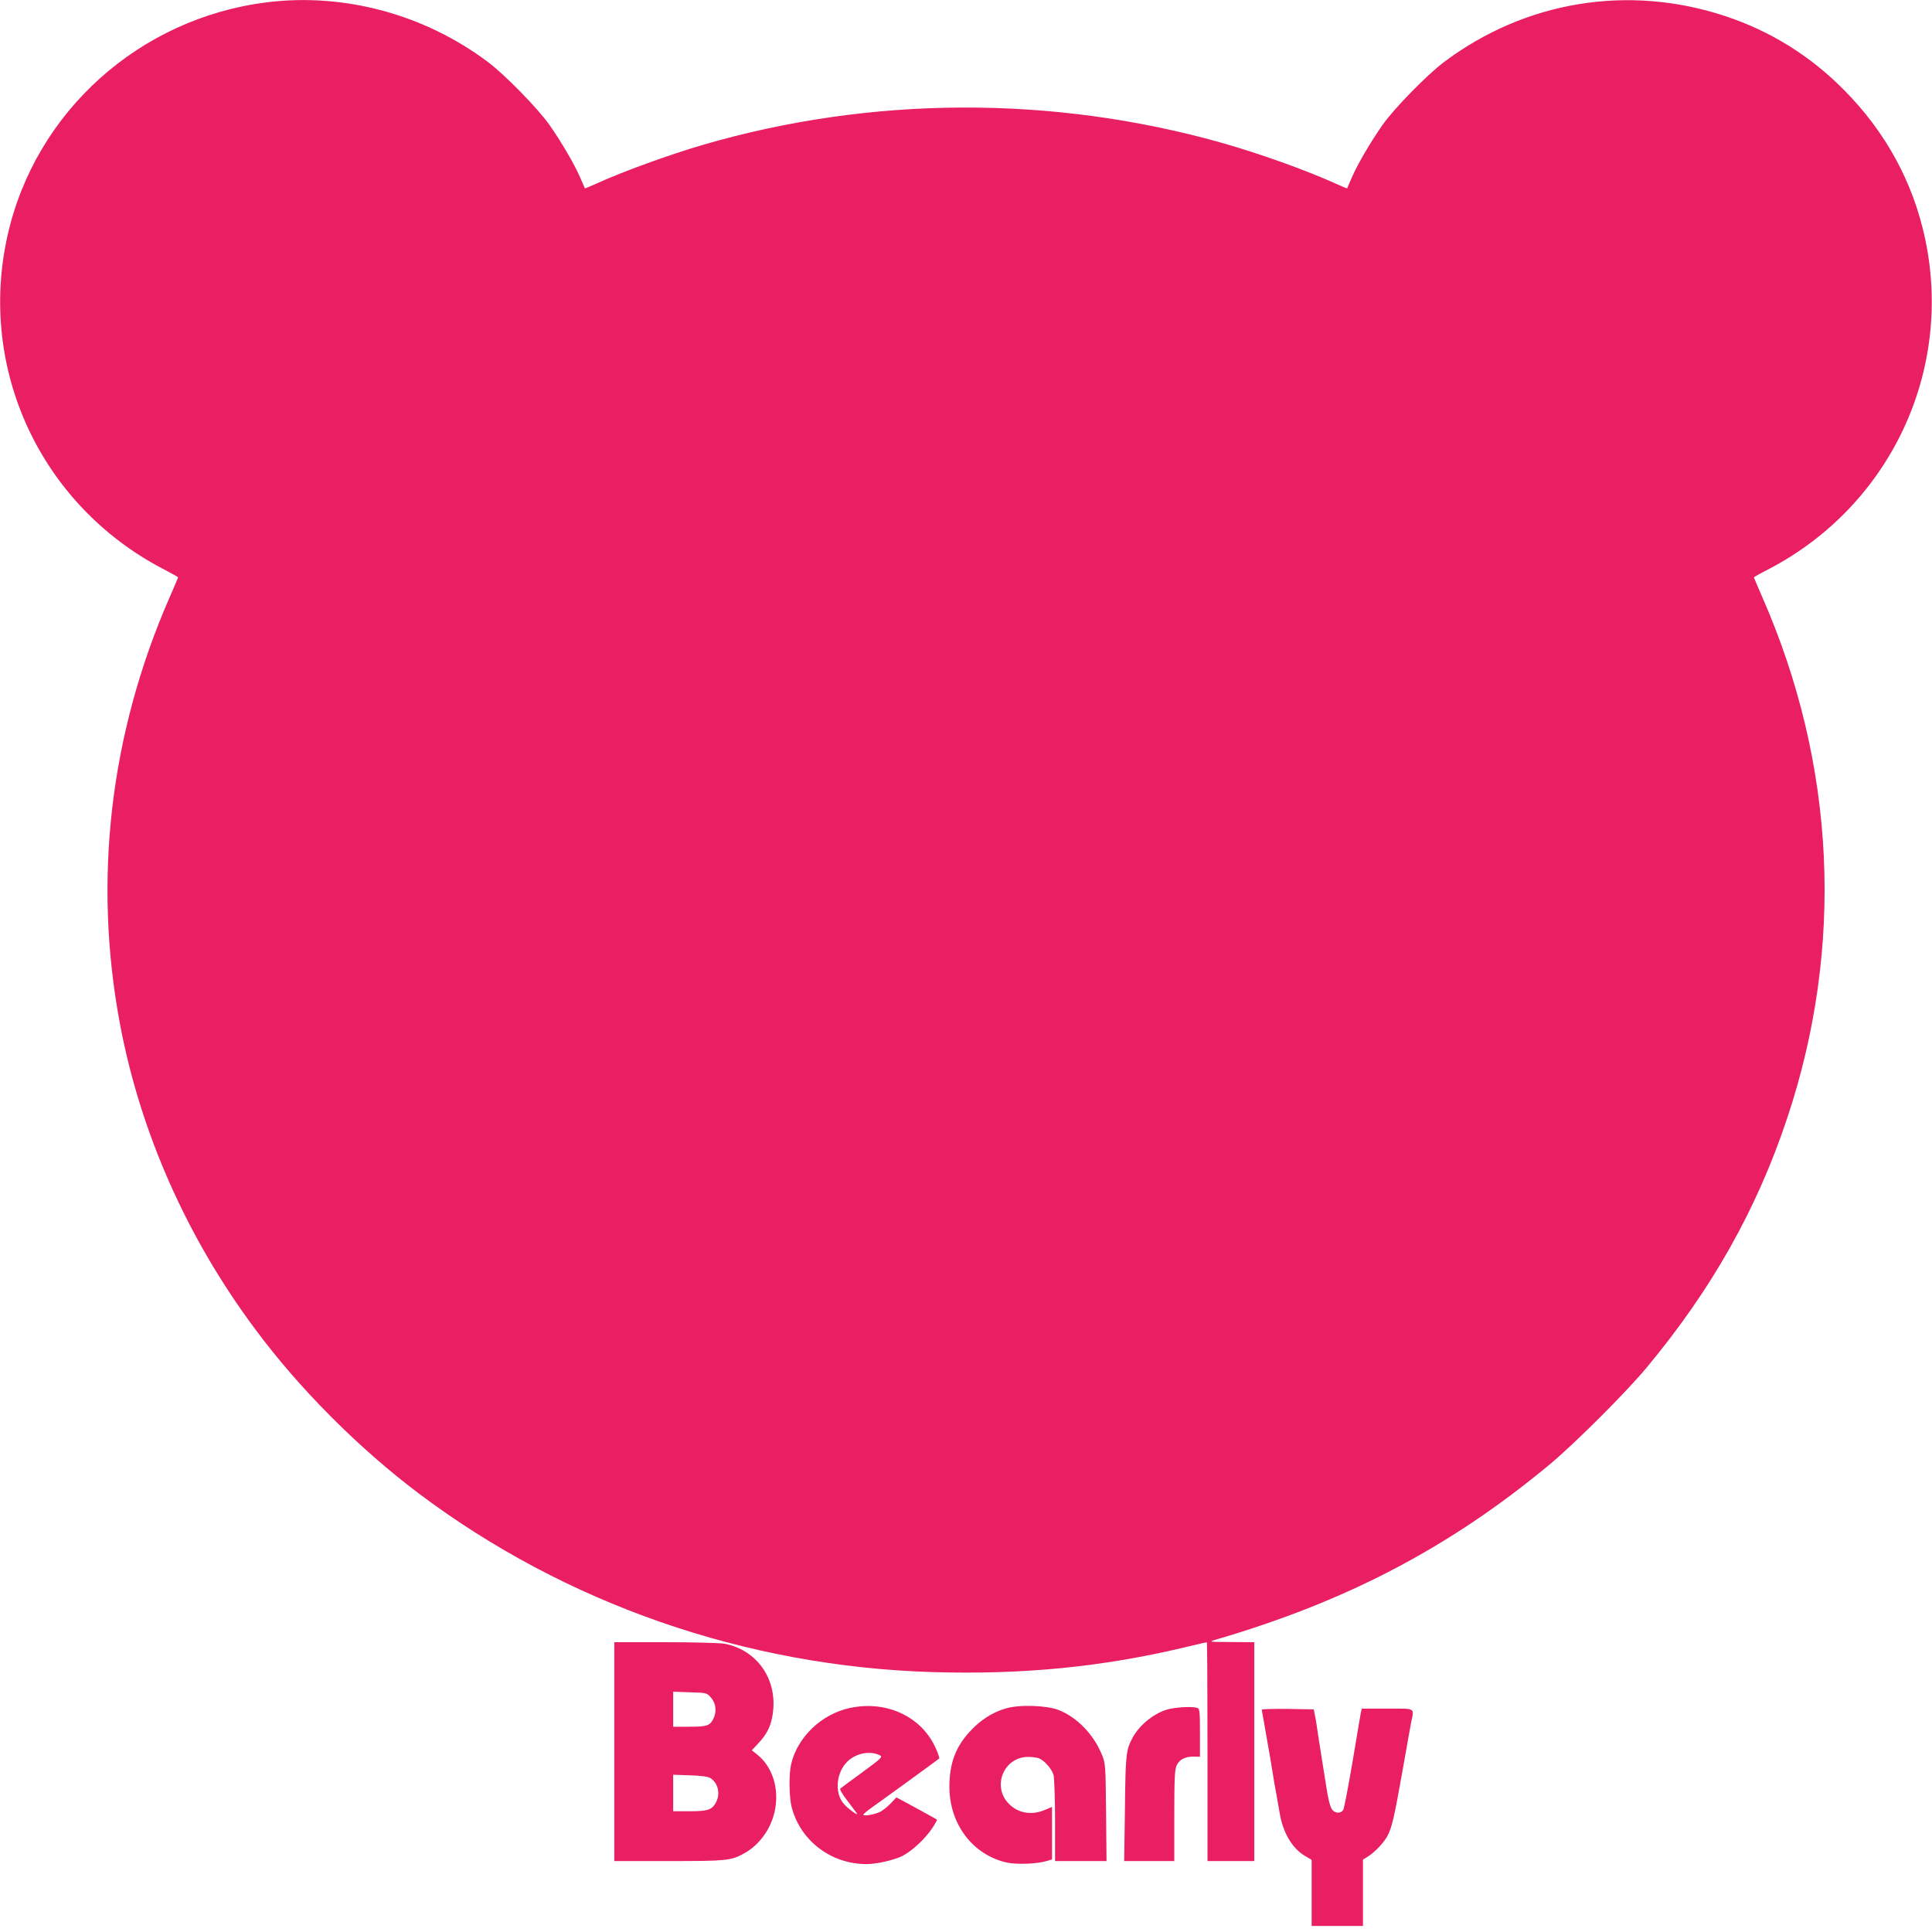 <?xml version="1.0" standalone="no"?>
<!DOCTYPE svg PUBLIC "-//W3C//DTD SVG 20010904//EN"
 "http://www.w3.org/TR/2001/REC-SVG-20010904/DTD/svg10.dtd">
<svg version="1.0" xmlns="http://www.w3.org/2000/svg"
 width="1280pt" height="1280pt" viewBox="0 0 1280 1280"
 preserveAspectRatio="xMidYMid meet">
<g transform="translate(0,1280) scale(0.1,-0.1)"
fill="#e91e63" stroke="none">
<path d="M1770 12785 c-846 -105 -1536 -725 -1720 -1545 -199 -886 220 -1785
1028 -2208 56 -29 102 -55 102 -57 0 -2 -25 -61 -56 -132 -396 -904 -509
-1876 -328 -2833 135 -715 443 -1410 894 -2015 295 -398 687 -790 1085 -1090
971 -730 2165 -1146 3403 -1183 597 -18 1127 34 1671 164 79 19 145 34 147 34
2 0 4 -326 4 -725 l0 -725 155 0 155 0 0 725 0 725 -152 1 c-151 1 -152 1
-103 16 867 253 1550 611 2210 1159 164 136 509 480 645 644 430 517 729 1047
930 1650 380 1138 323 2343 -164 3453 -31 71 -56 130 -56 132 0 2 46 28 103
57 799 419 1219 1309 1031 2188 -80 375 -262 707 -539 986 -225 227 -489 390
-790 489 -639 210 -1320 98 -1858 -306 -114 -86 -329 -306 -407 -416 -80 -115
-162 -254 -203 -347 -17 -39 -31 -72 -32 -74 -1 -1 -36 13 -77 32 -196 89
-504 199 -758 271 -1121 315 -2319 310 -3434 -15 -219 -64 -531 -177 -704
-256 -41 -19 -76 -33 -77 -32 -1 2 -15 35 -32 74 -41 93 -123 232 -203 347
-78 110 -293 330 -407 416 -421 316 -951 459 -1463 396z"/>
<path d="M4070 1195 l0 -725 363 0 c377 0 406 3 488 46 58 30 109 76 149 136
115 172 91 409 -54 524 l-35 28 44 47 c56 60 82 112 94 190 36 228 -100 427
-319 469 -29 5 -205 10 -391 10 l-339 0 0 -725z m641 357 c33 -37 39 -94 14
-142 -23 -44 -43 -50 -159 -50 l-106 0 0 116 0 116 111 -4 c111 -3 111 -3 140
-36z m-5 -532 c54 -34 69 -110 34 -168 -27 -44 -54 -52 -176 -52 l-104 0 0
121 0 121 113 -4 c72 -2 120 -9 133 -18z"/>
<path d="M5630 1484 c-189 -41 -347 -193 -389 -374 -15 -66 -13 -217 4 -283
58 -223 261 -377 496 -377 69 0 181 26 238 54 64 33 150 113 196 182 20 30 35
57 33 58 -1 2 -63 36 -136 76 l-133 72 -39 -41 c-21 -22 -52 -46 -67 -54 -35
-18 -113 -32 -113 -20 0 5 26 27 58 49 65 46 434 314 444 323 4 3 -8 38 -26
76 -95 205 -327 311 -566 259z m201 -314 c18 -10 5 -22 -118 -112 -76 -55
-142 -104 -146 -108 -5 -5 15 -39 44 -76 28 -38 57 -76 63 -84 25 -32 -58 27
-87 63 -59 73 -46 205 27 276 58 57 153 74 217 41z"/>
<path d="M6663 1481 c-86 -25 -165 -75 -233 -148 -98 -104 -140 -215 -140
-371 0 -247 155 -452 381 -502 63 -14 201 -9 262 10 l37 11 0 174 0 174 -47
-20 c-88 -38 -178 -22 -240 41 -113 116 -32 310 129 310 26 0 58 -4 71 -9 36
-14 86 -71 97 -111 5 -19 10 -155 10 -302 l0 -268 171 0 170 0 -3 323 c-3 311
-4 324 -27 380 -54 135 -165 250 -288 298 -81 31 -260 37 -350 10z"/>
<path d="M7723 1471 c-89 -30 -178 -106 -220 -185 -43 -81 -46 -110 -50 -468
l-5 -348 166 0 166 0 0 301 c0 253 3 306 16 334 18 38 57 58 114 57 l40 -1 0
159 c0 135 -2 159 -16 164 -33 13 -160 5 -211 -13z"/>
<path d="M8360 1473 c0 -5 7 -44 15 -88 41 -235 55 -314 60 -350 3 -22 12 -74
20 -115 7 -41 19 -105 25 -142 22 -124 84 -226 166 -274 l44 -26 0 -219 0
-219 170 0 170 0 0 220 0 220 28 17 c50 30 113 97 136 143 29 57 44 123 101
445 25 143 50 282 55 308 19 94 32 87 -159 87 l-169 0 -6 -27 c-3 -16 -28
-162 -55 -325 -28 -163 -55 -306 -61 -317 -13 -26 -51 -27 -72 -3 -15 16 -29
73 -43 167 -3 22 -17 110 -31 195 -14 85 -27 173 -30 195 -3 22 -9 56 -13 75
l-7 35 -172 3 c-95 1 -172 -1 -172 -5z"/>
</g>
</svg>
